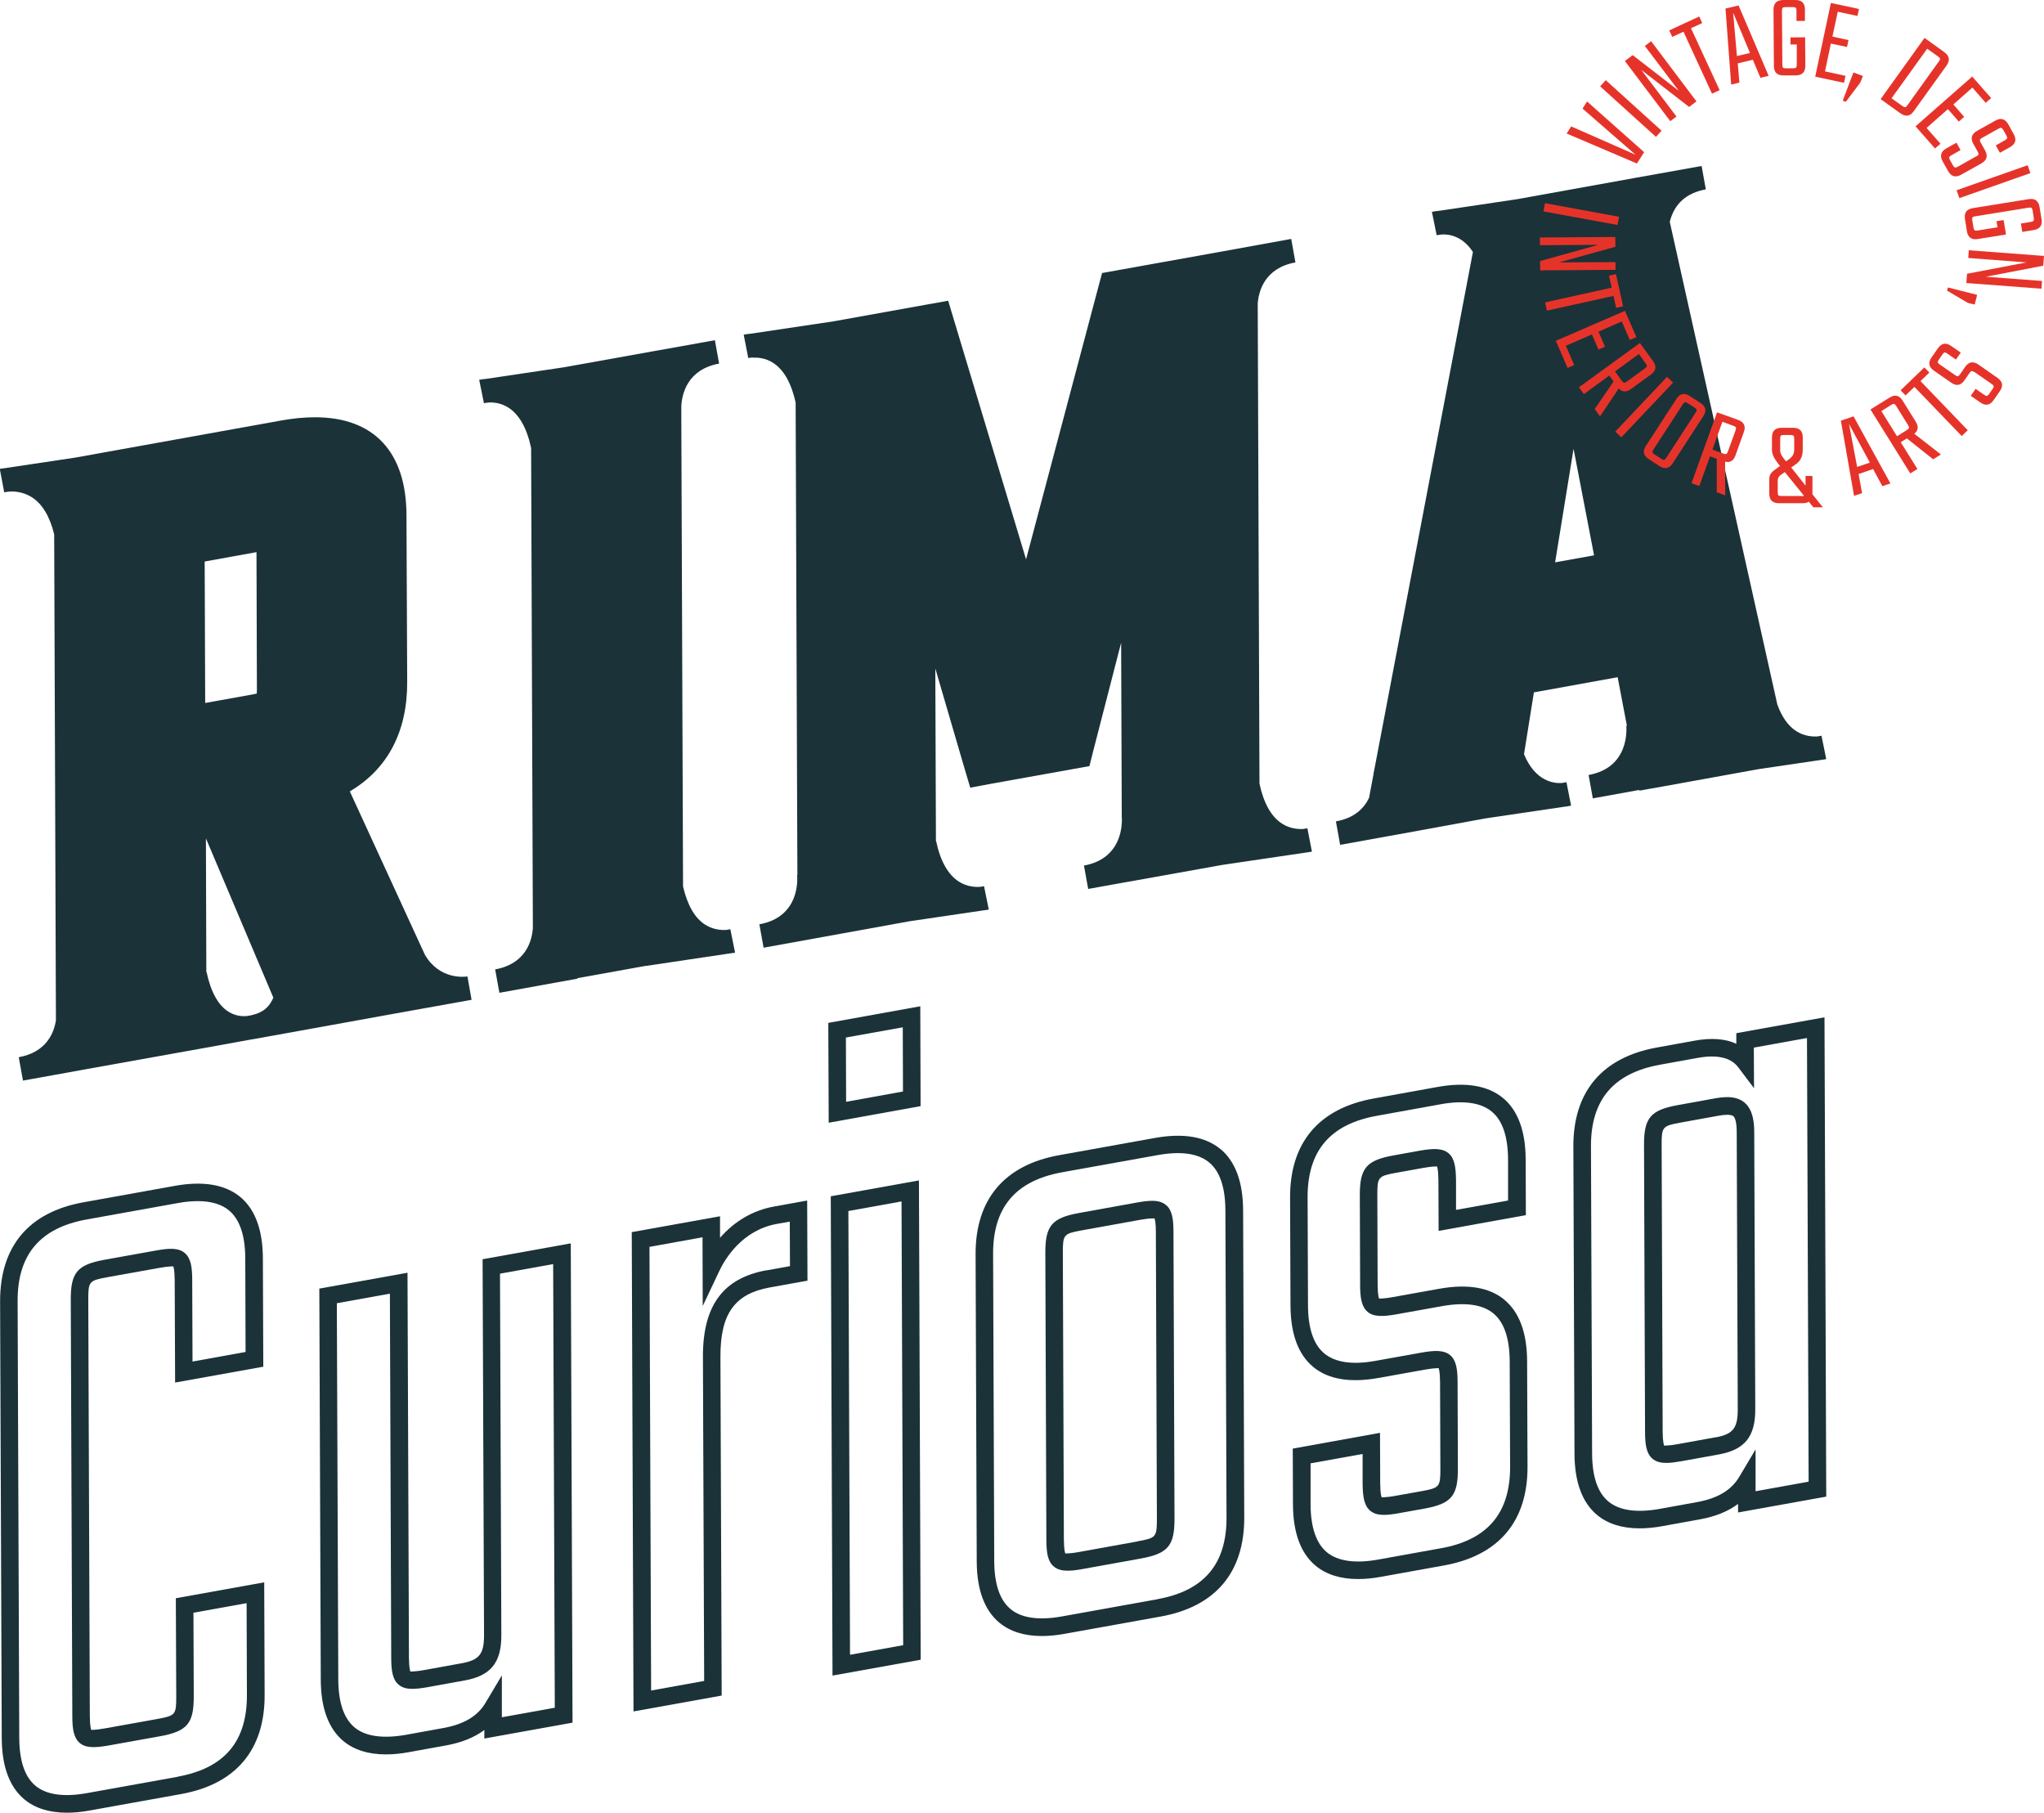 <svg viewBox="0 0 198.43 175.93" xmlns="http://www.w3.org/2000/svg" data-name="Laag 2" id="Laag_2">
  <defs>
    <style>
      .cls-1 {
        fill: #1b3238;
      }

      .cls-2 {
        fill: #e6332a;
      }
    </style>
  </defs>
  <g data-name="Laag 1" id="Laag_1-2">
    <g>
      <g>
        <path d="M17.27,172.45l-8.84,1.59c-2.23.4-3.93.16-4.98-.71-1.04-.86-1.57-2.42-1.58-4.64l-.16-42.39c-.02-4.53,2.18-7.12,6.7-7.94l8.84-1.59c.7-.13,1.36-.19,1.95-.19,1.29,0,2.31.3,3.03.9,1.04.87,1.57,2.42,1.58,4.64l.03,9.1-5.15.93-.03-7.9c0-1.26-.13-2.14-.73-2.64-.61-.51-1.51-.47-2.77-.24l-5.01.9c-2.65.48-3.29,1.24-3.28,3.89l.15,40.38c0,1.26.13,2.14.73,2.64.6.5,1.51.46,2.77.24l5.01-.9c2.65-.48,3.29-1.24,3.28-3.9l-.03-8.09,5.16-.93.03,8.9c.02,4.53-2.18,7.12-6.71,7.94M17.07,155.12l.04,9.52c0,1.8-.06,1.88-1.88,2.21l-5.01.9c-1.1.2-1.37.13-1.35.16-.03-.04-.14-.29-.15-1.36l-.15-40.38c0-1.8.06-1.88,1.88-2.21l5.01-.9c1.1-.2,1.37-.12,1.35-.16.03.04.14.29.15,1.36l.04,9.93,8.56-1.54-.04-10.53c-.01-2.74-.75-4.74-2.19-5.94-1.46-1.21-3.6-1.58-6.37-1.08l-8.84,1.59C2.79,117.64,0,120.97.01,126.31l.16,42.39c.01,2.74.75,4.74,2.19,5.94,1.03.86,2.42,1.3,4.13,1.3.69,0,1.45-.07,2.25-.22l8.84-1.59c5.32-.96,8.13-4.29,8.11-9.62l-.04-10.93-8.56,1.54Z" class="cls-1"></path>
        <path d="M48.72,166.69v-4.08s-1.59,2.67-1.59,2.67c-.76,1.28-2.09,2.08-4.09,2.44l-3.64.66c-2.21.39-3.93.16-4.98-.72-1.04-.87-1.57-2.42-1.58-4.64l-.14-36.53,5.15-.93.13,35.33c0,1.26.13,2.14.73,2.63.6.51,1.51.46,2.77.24l3.64-.66c2.53-.46,3.56-1.73,3.55-4.4l-.13-35.08,5.16-.93.16,43.06-5.16.93ZM46.85,122.2l.14,36.51c0,1.83-.46,2.41-2.15,2.72l-3.64.66c-1.1.2-1.37.12-1.35.16-.03-.04-.14-.29-.15-1.36l-.14-37.36-8.56,1.54.14,37.97c.01,2.74.75,4.74,2.19,5.94,1.03.86,2.42,1.3,4.13,1.3.7,0,1.45-.07,2.25-.22l3.64-.66c1.48-.27,2.71-.77,3.67-1.49v.83s8.56-1.54,8.56-1.54l-.17-46.52-8.56,1.54Z" class="cls-1"></path>
        <path d="M74.42,123.29c-4.23.76-6.2,3.44-6.18,8.43l.12,31.43-5.15.93-.16-43.06,5.15-.93.02,6.67,1.61-3.4c.55-1.17,2.21-3.96,5.59-4.57l1.25-.22.02,4.32-2.27.41ZM75.12,117.11c-2.02.36-3.83,1.43-5.22,3.03v-2.09s-8.57,1.54-8.57,1.54l.17,46.52,8.56-1.54-.12-32.86c-.02-4.18,1.37-6.13,4.78-6.75l3.67-.66-.03-7.78-3.25.59Z" class="cls-1"></path>
      </g>
      <path d="M82.52,160.6l-.16-43.06,5.16-.93.16,43.07-5.15.93ZM80.65,116.11l.17,46.52,8.56-1.54-.17-46.52-8.56,1.54Z" class="cls-1"></path>
      <path d="M82.14,106.94l-.02-6.24,5.52-.99.02,6.23-5.52,1ZM89.33,97.67l-8.92,1.61.04,9.69,8.92-1.61-.03-9.7Z" class="cls-1"></path>
      <g>
        <path d="M112.37,155.22l-9.29,1.67c-2.23.4-3.93.16-4.98-.72-1.04-.86-1.57-2.42-1.58-4.64l-.11-29.81c-.02-4.53,2.18-7.12,6.7-7.94l9.29-1.67c.71-.13,1.36-.19,1.95-.19,1.29,0,2.31.3,3.03.9,1.04.86,1.57,2.42,1.58,4.64l.11,29.81c.02,4.53-2.18,7.13-6.7,7.94M118.48,111.53c-1.46-1.21-3.6-1.58-6.37-1.08l-9.29,1.67c-5.32.96-8.13,4.29-8.11,9.62l.11,29.81c.01,2.74.75,4.74,2.19,5.94,1.04.86,2.42,1.3,4.13,1.3.69,0,1.45-.07,2.25-.22l9.29-1.67c5.32-.96,8.13-4.29,8.11-9.62l-.11-29.81c-.01-2.74-.75-4.74-2.19-5.94" class="cls-1"></path>
        <path d="M110.43,149.61l-5.65,1.02c-1.1.2-1.37.12-1.35.16-.03-.04-.14-.29-.15-1.36l-.1-27.81c0-1.8.06-1.88,1.88-2.21l5.65-1.02c.5-.09.87-.13,1.14-.13.13,0,.2,0,.23,0,.04.1.13.41.13,1.33l.1,27.8c0,1.8-.06,1.88-1.88,2.21M113.18,116.95c-.43-.36-.97-.4-1.33-.4s-.83.05-1.44.16l-5.65,1.02c-2.65.48-3.29,1.24-3.28,3.89l.1,27.8c0,1.26.13,2.14.73,2.63.35.29.79.4,1.34.4.42,0,.89-.06,1.44-.16l5.65-1.02c2.65-.48,3.29-1.24,3.28-3.89l-.1-27.8c0-1.26-.13-2.14-.73-2.63" class="cls-1"></path>
        <path d="M139.89,150.27l-6.1,1.1c-2.21.4-3.93.16-4.98-.71-1.04-.87-1.57-2.43-1.58-4.64v-3.99s5.05-.91,5.05-.91v2.88c.02,1.26.14,2.13.74,2.63.61.51,1.51.47,2.77.24l2.46-.44c2.65-.48,3.29-1.24,3.28-3.89l-.03-8.39c0-1.25-.13-2.13-.73-2.63-.61-.5-1.51-.46-2.77-.24l-4.46.8c-2.25.41-3.92.16-4.98-.72-1.04-.86-1.57-2.42-1.58-4.64l-.04-10.48c-.02-4.53,2.18-7.12,6.71-7.94l6.19-1.12c2.25-.41,3.93-.16,4.98.71,1.04.86,1.57,2.42,1.58,4.64v3.99s-5.05.91-5.05.91v-2.88c-.02-1.26-.14-2.14-.74-2.63-.61-.5-1.51-.46-2.77-.24l-2.55.46c-2.65.48-3.29,1.24-3.28,3.89l.03,8.66c0,1.26.13,2.13.73,2.64.6.5,1.51.46,2.77.24l4.46-.8c2.25-.4,3.93-.16,4.98.71,1.04.86,1.57,2.42,1.58,4.64l.04,10.21c.02,4.53-2.18,7.12-6.7,7.94M146.07,126.17c-1.46-1.22-3.6-1.58-6.37-1.08l-4.46.8c-1.1.2-1.37.12-1.35.16-.03-.04-.14-.29-.15-1.36l-.03-8.66c0-1.8.06-1.88,1.88-2.21l2.55-.46c1.1-.2,1.37-.12,1.35-.16.03.04.14.29.15,1.36l.02,4.91,8.47-1.53-.02-5.42c-.01-2.74-.75-4.74-2.19-5.94-1.46-1.21-3.6-1.58-6.37-1.08l-6.2,1.12c-5.32.96-8.13,4.29-8.11,9.62l.04,10.48c.01,2.74.75,4.74,2.19,5.94,1.46,1.22,3.6,1.58,6.37,1.08l4.46-.8c1.1-.2,1.37-.12,1.35-.16.03.04.14.29.15,1.36l.03,8.39c0,1.8-.06,1.88-1.88,2.21l-2.46.44c-1.1.2-1.37.12-1.35.16-.03-.04-.14-.29-.15-1.36l-.02-4.91-8.47,1.53.02,5.42c.01,2.74.75,4.74,2.19,5.94,1.03.86,2.42,1.3,4.13,1.3.7,0,1.45-.07,2.25-.22l6.1-1.1c5.32-.96,8.13-4.29,8.1-9.62l-.04-10.21c-.01-2.74-.75-4.74-2.19-5.94" class="cls-1"></path>
        <path d="M166.55,139.5l-3.64.66c-1.1.2-1.37.12-1.35.16-.02-.04-.14-.29-.15-1.36l-.1-27.8c0-1.8.06-1.88,1.88-2.21l3.64-.66c.33-.06.61-.09.84-.09.29,0,.5.05.6.13.1.08.33.4.33,1.57l.1,26.89c0,1.83-.46,2.41-2.15,2.72M169.35,107.01c-.63-.52-1.48-.65-2.83-.41l-3.64.66c-2.65.48-3.29,1.24-3.28,3.89l.1,27.8c0,1.26.13,2.14.73,2.64.35.29.79.4,1.34.4.41,0,.89-.07,1.43-.16l3.65-.66c2.53-.46,3.56-1.73,3.55-4.4l-.1-26.89c0-.9-.11-2.17-.95-2.87" class="cls-1"></path>
        <path d="M170.43,144.76v-4.08s-1.59,2.67-1.59,2.67c-.76,1.28-2.09,2.08-4.08,2.44l-3.64.66c-2.23.4-3.93.16-4.98-.72-1.04-.86-1.57-2.42-1.58-4.64l-.11-29.81c-.02-4.53,2.18-7.12,6.7-7.94l3.64-.66c.51-.09.97-.14,1.4-.14,1.17,0,2.03.35,2.55,1.04l1.54,2.04-.02-3.94,5.16-.93.16,43.06-5.16.93ZM168.56,100.27v1.04c-1.06-.5-2.42-.6-4.07-.3l-3.64.66c-5.32.96-8.13,4.29-8.11,9.62l.11,29.81c.01,2.74.75,4.74,2.19,5.94,1.04.86,2.42,1.3,4.13,1.3.69,0,1.45-.07,2.25-.22l3.64-.66c1.48-.27,2.71-.77,3.67-1.49v.83s8.56-1.54,8.56-1.54l-.17-46.52-8.56,1.54Z" class="cls-1"></path>
        <path d="M73.09,34.72c.41-.03,1.18,0,1.95.49,1.05.67,1.78,1.97,2.2,3.86l.17,45.87h-.03c.05.42.26,4.07-3.66,4.77l.41,2.28s.01-.01.01-.01l7.57-1.37,6.57-1.19,7.19-1.06c.31-.03.49-.08.52-.08l-.46-2.27-.41.07c-.42.02-1.23,0-2.03-.51-1.06-.68-1.81-2.01-2.21-3.93h-.02l-.06-16.76,2.8,9.58.59,1.99,2.03-.38,8.08-1.45,1.46-.26.36-1.43,2.72-10.55.06,16.86s0,.1.01.17v.37c-.05,1.15-.5,3.65-3.68,4.23l.41,2.27,3.29-.59h0s2.7-.48,2.7-.48l7.02-1.26,8.19-1.21c.31-.03.5-.08.52-.09l-.44-2.26-.41.07c-.43.02-1.23,0-2.04-.51-1.05-.67-1.79-1.98-2.2-3.89l-.17-46.6c.09-1.21.68-3.45,3.66-3.99l-.41-2.28-7.17,1.3-9.74,1.75-1.45.26-.38,1.42-7,26.37-6.97-23.13-.59-1.97-2.02.36-9.12,1.64-8.11,1.21c-.33.02-.55.08-.6.09l.44,2.26.42-.06Z" class="cls-1"></path>
        <path d="M147.4,76.61v-.02s.02.02.02.02h-.02ZM152.76,43.56l1.99,10.34-3.78.68,1.79-11.02ZM151.63,76c-.8.05-2.6-.17-3.68-2.8l.96-6,8.13-1.47.9,4.72h-.06c.03.41.26,4.06-3.66,4.77l.41,2.27,4.51-.82v.07s2.26-.4,2.26-.4l9.33-1.69,6.04-.89c.31-.03.49-.08.52-.09l-.46-2.26-.41.07c-.42.02-1.23,0-2.03-.51-.8-.51-1.41-1.38-1.85-2.6l-10.44-46.84c.43-1.73,1.59-2.8,3.5-3.15l-.41-2.27-4.13.74-2.18.39-11.58,2.09-7.59,1.13c-.26.02-.49.06-.7.1l.46,2.27.47-.07c.66-.05,2.02.11,3.05,1.7l-9.62,50.49h-.02v.13l-.44,2.35c-.47.99-1.38,1.96-3.21,2.29h-.01s.41,2.28.41,2.28l7.58-1.37h-.01s6.56-1.2,6.56-1.2l7.57-1.12c.26-.02.51-.07.72-.12l-.45-2.27-.47.08Z" class="cls-1"></path>
        <path d="M62.72,93.75l8.12-1.21c.31-.03.5-.08.52-.08l-.46-2.27-.4.07c-.43.02-1.23,0-2.04-.51-1.02-.65-1.73-1.91-2.15-3.71l-.17-45.97h.01s-.01-.03-.01-.06v-.57c.06-1.19.57-3.58,3.67-4.15l-.41-2.27h-.01l-3.27.59h0s-2.7.48-2.7.48l-8.68,1.56-7.6,1.13c-.33.02-.55.08-.62.09l.46,2.26.41-.06c.42-.03,1.18,0,1.96.49,1.05.67,1.8,1.99,2.21,3.92l.17,46.6c-.09,1.22-.66,3.46-3.66,4.01l.41,2.27,7.57-1.37v-.05s6.67-1.2,6.67-1.2Z" class="cls-1"></path>
        <path d="M24.34,98.55l-.41.07c-.4.03-1.04,0-1.67-.38-1.04-.59-1.79-1.94-2.2-3.87h-.03s-.04-13-.04-13l6.55,15.47c-.4.83-.85,1.41-2.19,1.71M19.87,54.5l5.03-.91.04,13.33c0,.16,0,.3-.01.39-.11.03-.27.07-.51.11l-4.5.81-.05-13.73ZM.82,47.72c.47-.05,1.4-.02,2.3.56,1.01.66,1.72,1.87,2.14,3.58l.17,47.17c-.19,1.25-.95,3.1-3.6,3.58h-.01l.41,2.27,3.23-.58,2.7-.49,9.98-1.79,1.9-.34h0s4.18-.76,4.18-.76c.17-.02.31-.05.43-.07l6.81-1.23,5.91-1.07h0s8.41-1.51,8.41-1.51l-.4-2.27c-.29.05-2.72.34-4.14-2.12l-7.28-15.84c3.67-2.16,5.58-5.79,5.57-10.59l-.07-16.24c-.02-6.12-3.17-9.48-8.87-9.48-1.01,0-2.13.1-3.33.32l-19.93,3.59-6.87,1.03c-.28.02-.46.07-.48.07l.43,2.27.39-.06Z" class="cls-1"></path>
      </g>
      <rect transform="translate(105.39 168.01) rotate(-79.61)" height="7.31" width=".81" y="17.12" x="153.09" class="cls-2"></rect>
      <polygon points="156.83 26.19 149.52 26.24 149.51 25.34 155.17 23.76 149.5 23.8 149.49 23.05 156.81 23 156.82 23.95 151.36 25.47 156.83 25.44 156.83 26.19" class="cls-2"></polygon>
      <polygon points="156.89 29.88 156.64 28.72 150.17 30.15 150 29.35 156.46 27.92 156.2 26.76 156.88 26.61 157.57 29.73 156.89 29.88" class="cls-2"></polygon>
      <polygon points="152.82 35.43 152.18 35.71 151.04 33.08 157.75 30.17 158.86 32.72 158.22 33 157.44 31.2 155.18 32.19 155.81 33.65 155.18 33.93 154.54 32.46 152.01 33.56 152.82 35.43" class="cls-2"></polygon>
      <path d="M156.78,36.04l.65.9c.18.25.26.26.51.09l1.73-1.26c.25-.18.26-.26.08-.51l-.65-.9-2.32,1.69ZM156.64,37.02l-.41-.57-2.47,1.8-.48-.66,5.92-4.3,1.27,1.75c.37.51.31.94-.2,1.31l-1.94,1.41c-.45.32-.84.31-1.18-.06l-1.82,2.71-.52-.71,1.84-2.68Z" class="cls-2"></path>
      <rect transform="translate(21.22 128.31) rotate(-46.59)" height=".81" width="7.31" y="39.11" x="155.96" class="cls-2"></rect>
      <g>
        <path d="M164.6,40.06c.17-.26.15-.34-.11-.51l-.62-.4c-.26-.17-.34-.15-.51.1l-2.83,4.36c-.17.26-.15.34.11.51l.62.4c.26.17.34.15.51-.1l2.83-4.36ZM165.07,39.1c.53.34.63.77.29,1.29l-2.97,4.57c-.34.52-.77.61-1.3.27l-1.02-.66c-.53-.34-.63-.77-.29-1.29l2.97-4.57c.34-.52.77-.61,1.3-.27l1.02.66Z" class="cls-2"></path>
        <path d="M166.24,43.64l1.04.38c.29.1.37.07.47-.22l.73-2.01c.1-.29.07-.36-.23-.47l-1.04-.38-.97,2.7ZM166.67,44.53l-.66-.24-1.04,2.88-.76-.27,2.48-6.88,2.03.73c.59.21.78.61.57,1.19l-.81,2.26c-.19.52-.52.73-1.01.61l.02,3.27-.83-.3v-3.24Z" class="cls-2"></path>
        <path d="M174.9,48.15c.11,0,.18-.01.24-.02l-1.87-2.31-.32.22c-.26.18-.37.31-.37.72v1.02c0,.31.06.36.37.36h1.96ZM172.82,43.74c0,.35.3.72.57,1.04l.11-.08c.47-.32.68-.55.68-1.07v-1.04c0-.31-.06-.36-.37-.37h-.62c-.31,0-.37.06-.37.36v1.15ZM176.05,49.26l-.45-.57c-.15.11-.36.15-.61.15h-2.29c-.63,0-.94-.31-.94-.94v-1.36c0-.45.16-.69.63-1.01l.41-.3c-.39-.51-.79-1-.78-1.57v-1.21c0-.62.32-.93.95-.93h1.1c.63,0,.94.31.94.93v1.16c0,.82-.29,1.22-.83,1.56l-.29.2,1.39,1.76v-.93s.67,0,.67,0v1.7s0,.07,0,.07l1.01,1.27h-.9Z" class="cls-2"></path>
      </g>
      <path d="M181.52,44.9l-2.02-3.75.79,4.17,1.23-.42ZM181.85,45.52l-1.42.49.34,1.85-.78.27-1.28-7.3,1.23-.42,3.58,6.51-.78.27-.9-1.66Z" class="cls-2"></path>
      <path d="M184.16,42.34l.94-.59c.26-.16.28-.25.12-.51l-1.13-1.82c-.16-.26-.24-.28-.51-.11l-.94.59,1.52,2.44ZM185.12,42.55l-.6.37,1.62,2.6-.69.43-3.87-6.21,1.84-1.14c.54-.34.96-.24,1.29.29l1.27,2.04c.29.47.25.85-.14,1.17l2.58,2.01-.75.47-2.54-2.02Z" class="cls-2"></path>
      <polygon points="187.3 36.16 186.44 36.99 191.03 41.76 190.44 42.32 185.85 37.55 184.99 38.38 184.51 37.88 186.82 35.66 187.3 36.16" class="cls-2"></polygon>
      <path d="M191.69,36.13c-.25-.17-.33-.16-.51.1l-.46.67c-.36.52-.79.6-1.3.24l-1.67-1.16c-.51-.36-.59-.78-.23-1.3l.6-.86c.36-.52.79-.6,1.3-.24l.93.64-.47.68-.82-.57c-.25-.18-.33-.16-.51.1l-.31.45c-.18.25-.16.34.09.51l1.46,1.01c.25.18.33.16.51-.1l.46-.67c.36-.52.79-.6,1.3-.25l1.85,1.29c.51.36.59.78.23,1.3l-.59.85c-.36.52-.79.6-1.3.24l-.93-.64.47-.68.82.57c.25.17.33.16.51-.1l.31-.44c.18-.25.16-.34-.09-.51l-1.64-1.14Z" class="cls-2"></path>
      <polygon points="154.07 9.85 159.61 14.77 158.91 15.87 152.09 12.96 152.53 12.27 158.78 15.02 153.63 10.54 154.07 9.85" class="cls-2"></polygon>
      <rect transform="translate(44.29 120.87) rotate(-47.86)" height="7.31" width=".81" y="6.87" x="157.92" class="cls-2"></rect>
      <polygon points="160.29 4 164.69 9.84 163.98 10.38 159.33 6.78 162.75 11.31 162.15 11.76 157.74 5.92 158.5 5.35 162.98 8.82 159.68 4.46 160.29 4" class="cls-2"></polygon>
      <polygon points="165.25 2.24 164.16 2.74 166.94 8.75 166.2 9.09 163.43 3.08 162.34 3.58 162.05 2.95 164.96 1.6 165.25 2.24" class="cls-2"></polygon>
      <path d="M169.89,5.15l-1.64-3.93.37,4.22,1.27-.3ZM170.16,5.8l-1.46.35.16,1.87-.8.19-.55-7.38,1.27-.3,2.92,6.83-.8.19-.73-1.74Z" class="cls-2"></path>
      <path d="M174.4,2.04v-.99c0-.31-.07-.36-.38-.36h-.66c-.31,0-.37.07-.37.37l.04,5.21c0,.31.06.36.37.36h.66c.31,0,.37-.07.37-.37v-1.94s-.61,0-.61,0v-.69s1.42-.01,1.42-.01l.02,2.76c0,.62-.3.93-.94.94h-1.16c-.63.01-.95-.29-.95-.91l-.04-5.47c0-.62.3-.93.94-.94h1.16c.63-.01.95.29.95.91v1.12s-.82,0-.82,0Z" class="cls-2"></path>
      <polygon points="179.16 7.36 179.02 8.04 176.22 7.44 177.74 .29 180.47 .87 180.32 1.55 178.41 1.14 177.89 3.55 179.45 3.89 179.31 4.56 177.74 4.23 177.17 6.93 179.16 7.36" class="cls-2"></polygon>
      <polygon points="180.85 7.38 180.6 8.01 179.19 9.88 178.89 9.77 179.93 7.03 180.85 7.38" class="cls-2"></polygon>
      <path d="M188.22,5.98c.18-.25.16-.33-.09-.51l-1.04-.74-3.46,4.81,1.04.74c.25.18.34.17.51-.08l3.03-4.22ZM188.74,5.05c.51.37.59.8.23,1.31l-3.18,4.43c-.36.51-.79.57-1.31.2l-1.91-1.37,4.26-5.94,1.91,1.37Z" class="cls-2"></path>
      <polygon points="188.38 13.95 187.85 14.41 185.96 12.26 191.46 7.43 193.3 9.52 192.77 9.98 191.48 8.5 189.63 10.14 190.68 11.34 190.16 11.8 189.1 10.59 187.03 12.42 188.38 13.95" class="cls-2"></polygon>
      <path d="M191.84,15.19c.27-.15.29-.23.14-.5l-.4-.71c-.31-.55-.19-.97.35-1.28l1.77-.99c.54-.31.96-.18,1.27.37l.51.92c.31.55.2.97-.35,1.28l-.98.55-.4-.72.87-.49c.27-.15.29-.23.14-.5l-.27-.48c-.15-.27-.23-.29-.5-.14l-1.55.87c-.27.15-.29.23-.14.5l.4.71c.31.55.19.97-.35,1.28l-1.97,1.1c-.54.3-.96.18-1.27-.37l-.51-.91c-.31-.55-.19-.97.35-1.28l.98-.55.4.72-.87.49c-.27.15-.29.23-.14.5l.26.47c.15.27.23.29.5.14l1.74-.98Z" class="cls-2"></path>
      <rect transform="translate(5.14 65.3) rotate(-19.4)" height=".81" width="7.31" y="17.21" x="189.87" class="cls-2"></rect>
      <path d="M196.16,21.7l.97-.16c.3-.05.35-.12.3-.42l-.1-.65c-.05-.31-.12-.36-.42-.31l-5.14.83c-.3.05-.35.12-.3.42l.11.65c.05.31.12.36.42.31l1.92-.31-.1-.59.69-.11.23,1.4-2.73.44c-.62.1-.97-.16-1.07-.78l-.18-1.14c-.1-.63.15-.98.77-1.08l5.4-.87c.62-.1.97.16,1.07.78l.19,1.14c.1.63-.15.98-.77,1.08l-1.1.18-.13-.81Z" class="cls-2"></path>
      <polygon points="198.18 28.02 190.89 27.47 190.96 26.57 196.73 25.47 191.08 25.04 191.13 24.29 198.43 24.84 198.35 25.79 192.79 26.86 198.24 27.27 198.18 28.02" class="cls-2"></polygon>
      <polygon points="191.7 29.56 191.04 29.4 189.02 28.21 189.1 27.9 191.94 28.62 191.7 29.56" class="cls-2"></polygon>
    </g>
  </g>
</svg>